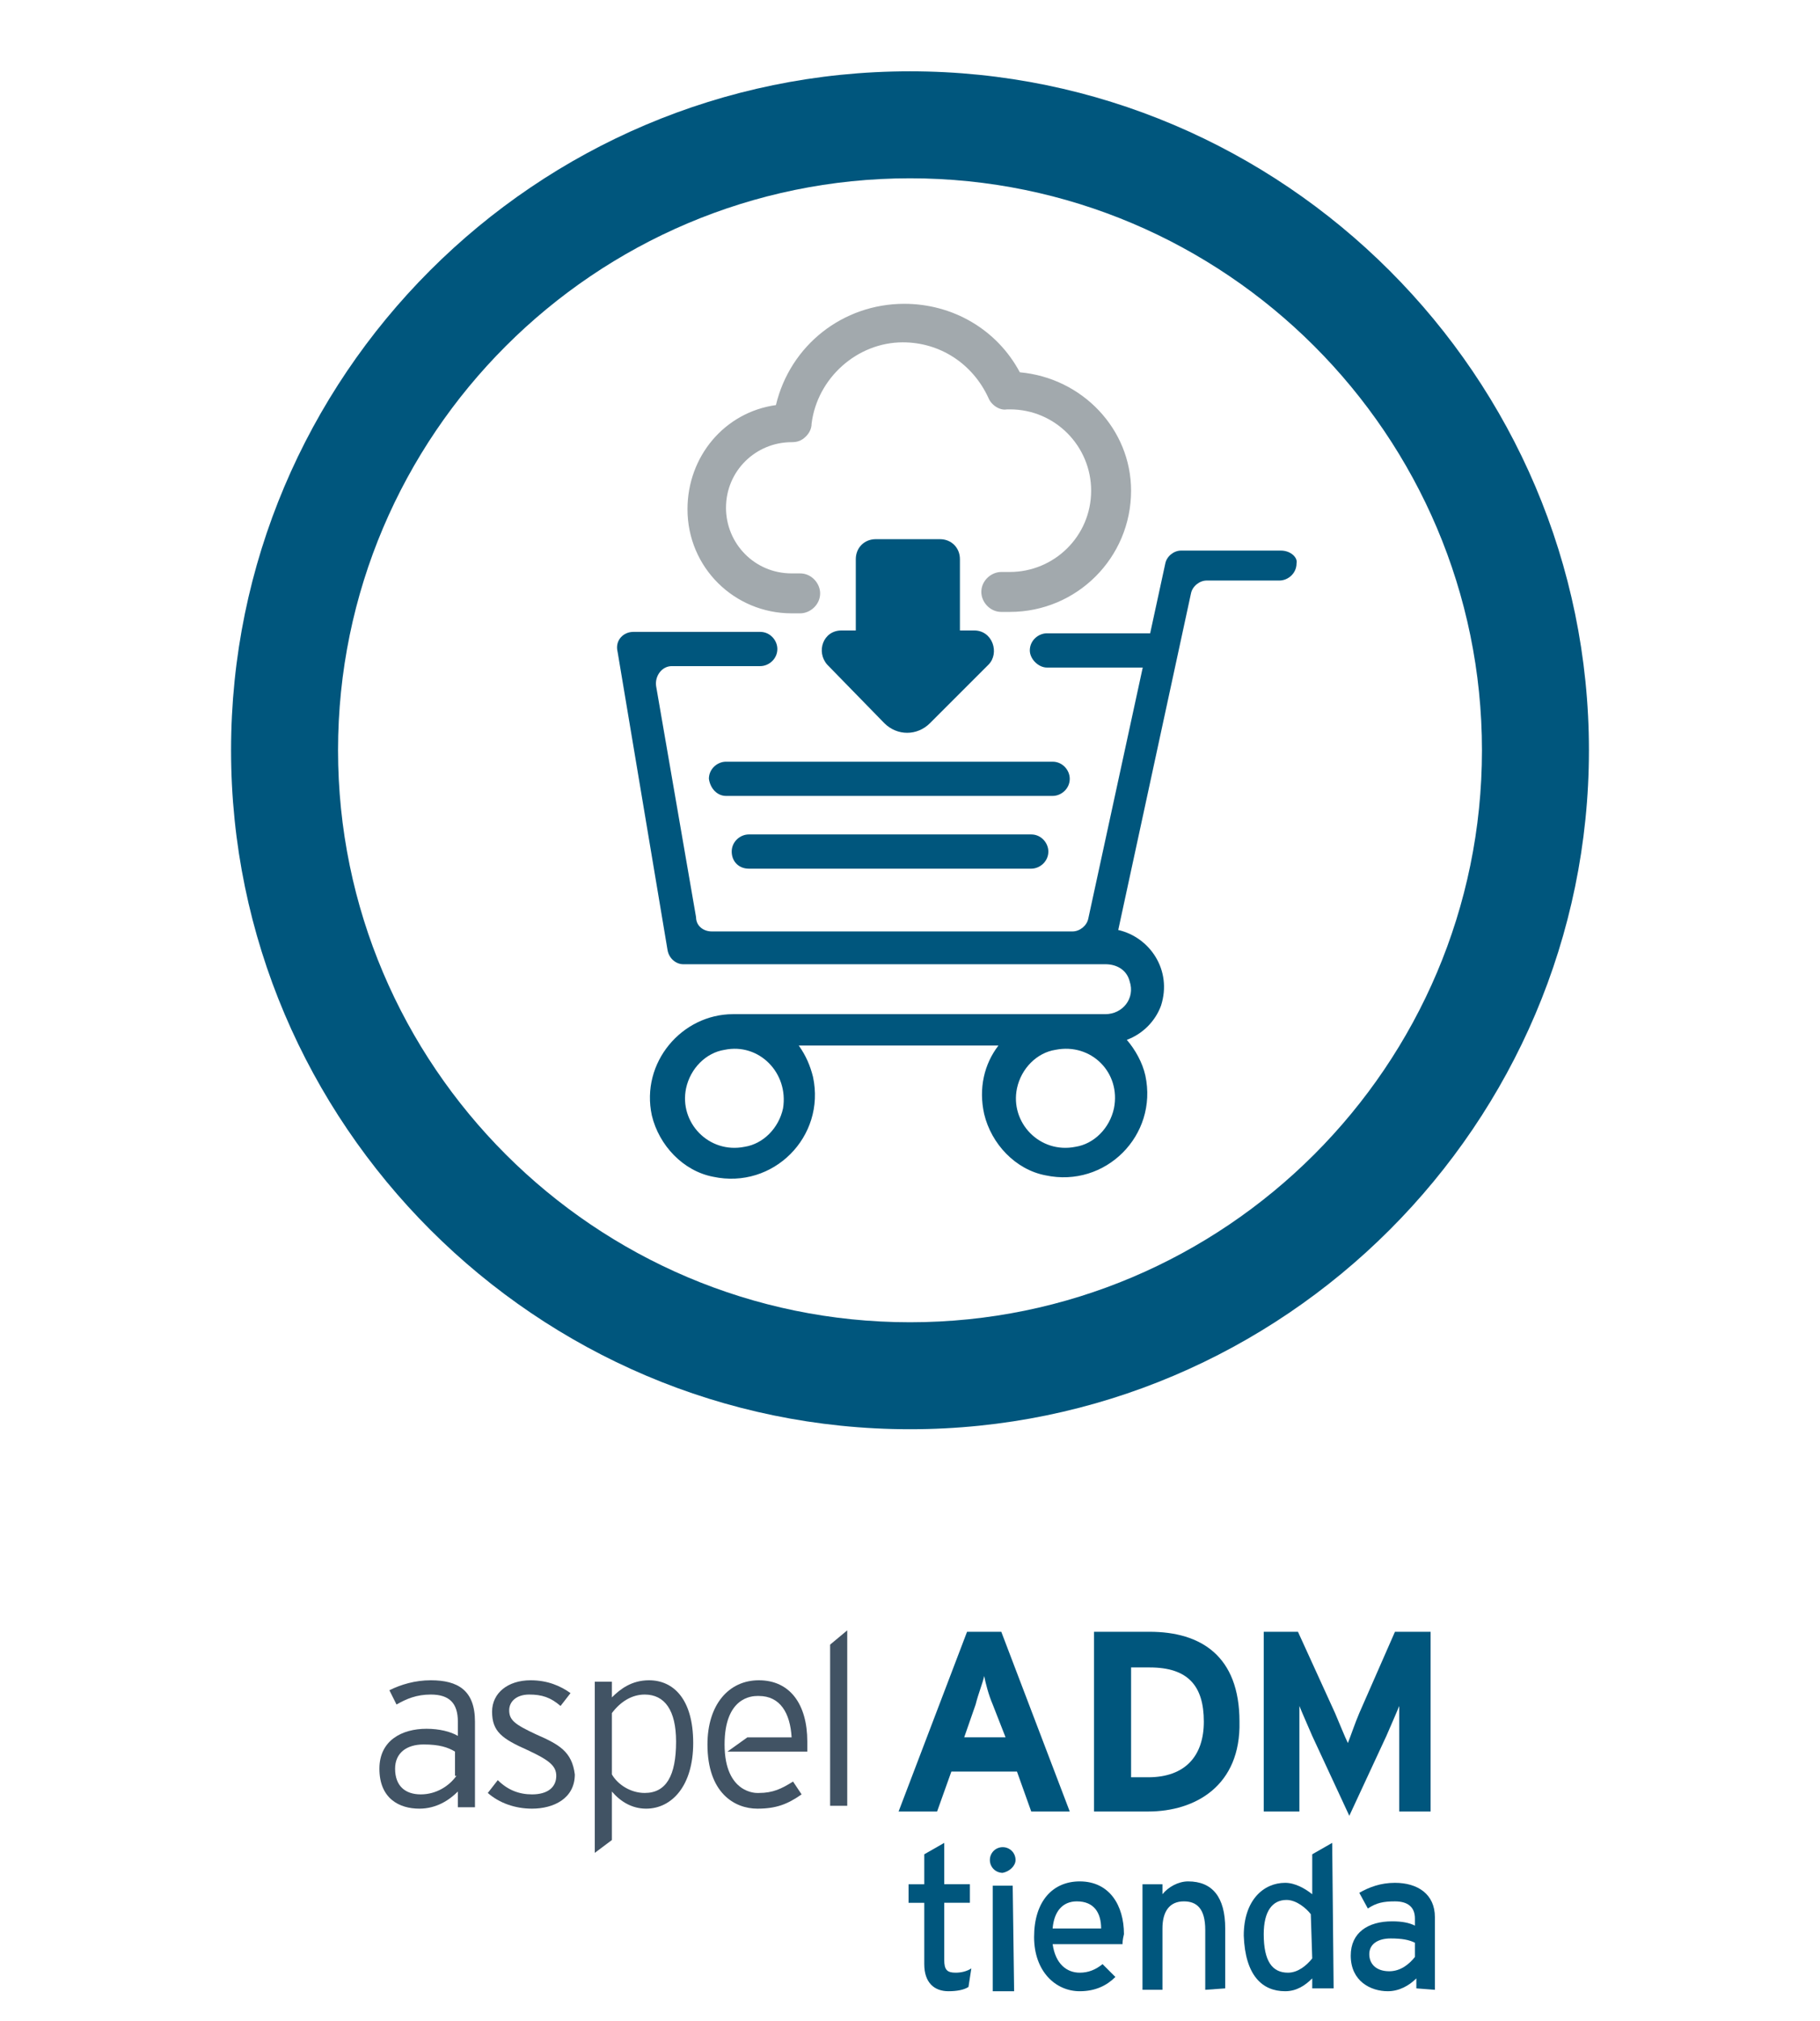 <?xml version="1.0" encoding="utf-8"?>
<!-- Generator: Adobe Illustrator 24.1.2, SVG Export Plug-In . SVG Version: 6.00 Build 0)  -->
<svg version="1.1" id="Layer_1" xmlns="http://www.w3.org/2000/svg" xmlns:xlink="http://www.w3.org/1999/xlink" x="0px" y="0px"
	 viewBox="0 0 127.6 141.7" style="enable-background:new 0 0 127.6 141.7;" xml:space="preserve">
<style type="text/css">
	.st0{fill:#00567D;}
	.st1{fill:#415364;}
	.st2{fill:#A2A9AD;}
</style>
<g>
	<g>
		<g>
			<g>
				<path class="st0" d="M52.5,60.9h19.8c0.6,0,1.2-0.5,1.2-1.2l0,0c0-0.6-0.5-1.2-1.2-1.2H52.5c-0.6,0-1.2,0.5-1.2,1.2l0,0
					C51.3,60.4,51.8,60.9,52.5,60.9z"/>
			</g>
			<g>
				<path class="st0" d="M50.9,55.8h22.9c0.6,0,1.2-0.5,1.2-1.2l0,0c0-0.6-0.5-1.2-1.2-1.2H50.9c-0.6,0-1.2,0.5-1.2,1.2l0,0
					C49.8,55.3,50.3,55.8,50.9,55.8z"/>
			</g>
			<g>
				<path class="st0" d="M73.4,46.8H81c0.6,0,1.2-0.5,1.2-1.2l0,0c0-0.6-0.5-1.2-1.2-1.2h-7.6c-0.6,0-1.2,0.5-1.2,1.2l0,0
					C72.2,46.2,72.8,46.8,73.4,46.8z"/>
			</g>
			<path class="st0" d="M89.8,38.6h-7c-0.5,0-1,0.4-1.1,0.9l-5.4,24.9c-0.1,0.5-0.6,0.9-1.1,0.9H49.9c-0.6,0-1.1-0.4-1.1-1L46,48.1
				c-0.1-0.7,0.4-1.4,1.1-1.4h6.2c0.6,0,1.2-0.5,1.2-1.2c0-0.6-0.5-1.2-1.2-1.2h-8.9c-0.7,0-1.3,0.6-1.1,1.4l3.5,20.9
				c0.1,0.6,0.6,1,1.1,1H77l0,0v0h0.5c0.8,0,1.5,0.4,1.7,1.2c0.4,1.2-0.5,2.3-1.7,2.3H51.4v0c-3.6,0-6.5,3.4-5.7,7.1
				c0.5,2.1,2.2,3.9,4.3,4.3c4.2,0.9,7.9-2.8,7-7c-0.2-0.8-0.5-1.5-1-2.2h14c-1,1.3-1.4,3-1,4.8c0.5,2.1,2.2,3.9,4.3,4.3
				c4.2,0.9,7.9-2.8,7-7c-0.2-0.9-0.7-1.8-1.3-2.5c1.1-0.4,2-1.3,2.4-2.4c0.8-2.5-0.8-4.8-3-5.3l5.1-23.6c0.1-0.5,0.6-0.9,1.1-0.9
				h5.1c0.6,0,1.2-0.5,1.2-1.2C91,39.1,90.5,38.6,89.8,38.6z M54.9,77.7c-0.3,1.4-1.4,2.5-2.7,2.7c-2.5,0.5-4.6-1.7-4.1-4.1
				c0.3-1.4,1.4-2.5,2.7-2.7C53.2,73.1,55.3,75.2,54.9,77.7z M78.1,77.7c-0.3,1.4-1.4,2.5-2.7,2.7c-2.5,0.5-4.6-1.7-4.1-4.1
				c0.3-1.4,1.4-2.5,2.7-2.7C76.5,73.1,78.6,75.2,78.1,77.7z"/>
		</g>
		<g>
			<g>
				<g>
					<path class="st0" d="M63.8,100.2c-26.2,0-47.6-21.4-47.6-47.6S37.5,5,63.8,5c26.2,0,47.6,21.4,47.6,47.6S90,100.2,63.8,100.2z
						 M63.8,12.5c-22.1,0-40.1,18-40.1,40.1s18,40.1,40.1,40.1c22.1,0,40.1-18,40.1-40.1S85.9,12.5,63.8,12.5z"/>
				</g>
			</g>
			<g>
				<g>
					<path class="st0" d="M72.3,127l-1-2.8h-4.6l-1,2.8H63l4.8-12.6h2.4L75,127H72.3z M69.6,119.5c-0.3-0.7-0.5-1.5-0.6-2
						c-0.1,0.5-0.4,1.2-0.6,2l-0.8,2.3h2.9L69.6,119.5z"/>
				</g>
				<g>
					<path class="st0" d="M80.5,127h-3.8v-12.6h3.9c3.6,0,6.3,1.7,6.3,6.3C87,125.2,83.8,127,80.5,127z M80.6,116.9h-1.3v7.7h1.2
						c2.6,0,3.9-1.5,3.9-3.9C84.4,118.2,83.3,116.9,80.6,116.9z"/>
				</g>
				<g>
					<path class="st0" d="M98.1,127v-4.6c0-0.7,0-2.3,0-2.8c-0.2,0.5-0.6,1.4-0.9,2.1l-2.6,5.6l-2.6-5.6c-0.3-0.7-0.7-1.6-0.9-2.1
						c0,0.5,0,2.1,0,2.8v4.6h-2.5v-12.6h2.4l2.6,5.7c0.3,0.7,0.7,1.7,0.9,2.1c0.2-0.5,0.5-1.4,0.8-2.1l2.5-5.7h2.5V127H98.1z"/>
				</g>
			</g>
			<g>
				<g>
					<path class="st1" d="M30.2,117.8c-1.1,0-2.1,0.3-2.9,0.7l0.5,1c0.7-0.4,1.4-0.7,2.4-0.7c1.3,0,1.9,0.6,1.9,1.9v1
						c-0.5-0.3-1.3-0.5-2.2-0.5c-1.7,0-3.3,0.8-3.3,2.8c0,2.1,1.4,2.8,2.8,2.8c1.2,0,2.1-0.6,2.7-1.2v1.1h1.2v-6
						C33.3,118.5,32.1,117.8,30.2,117.8z M32,124.5c-0.5,0.7-1.4,1.3-2.5,1.3c-1.1,0-1.8-0.6-1.8-1.8c0-1.1,0.8-1.7,2-1.7
						c1.1,0,1.7,0.2,2.2,0.5V124.5z"/>
				</g>
				<g>
					<path class="st1" d="M37.6,121.6c-1.5-0.7-1.9-1-1.9-1.7c0-0.6,0.5-1.1,1.4-1.1c0.9,0,1.5,0.2,2.2,0.8l0.7-0.9
						c-0.7-0.5-1.6-0.9-2.8-0.9c-1.6,0-2.7,0.9-2.7,2.2c0,1.4,0.7,1.9,2.5,2.7c1.5,0.7,2,1.1,2,1.8c0,0.8-0.6,1.3-1.7,1.3
						c-0.9,0-1.7-0.3-2.4-1l-0.7,0.9c0.8,0.7,1.9,1.1,3.1,1.1c1.5,0,3-0.7,3-2.4C40.1,122.8,39.2,122.3,37.6,121.6z"/>
				</g>
				<g>
					<path class="st1" d="M45.5,117.8c-1.2,0-2,0.6-2.6,1.2v-1.1h-1.2v12l1.2-0.9v-3.4c0.6,0.7,1.4,1.2,2.4,1.2
						c1.8,0,3.3-1.6,3.3-4.6C48.6,119.1,47.2,117.8,45.5,117.8z M45.2,125.7c-1,0-1.9-0.6-2.3-1.3v-4.3c0.6-0.8,1.4-1.3,2.3-1.3
						c1.4,0,2.2,1.1,2.2,3.3C47.4,124.5,46.7,125.7,45.2,125.7z"/>
				</g>
				<g>
					<polygon class="st1" points="58.2,115.3 58.2,126.6 59.4,126.6 59.4,114.3 					"/>
				</g>
				<g>
					<path class="st1" d="M53.2,117.8c-2.1,0-3.6,1.7-3.6,4.5c0,3.4,1.9,4.5,3.5,4.5c1.3,0,2.1-0.3,3.1-1l-0.6-0.9
						c-0.8,0.5-1.4,0.8-2.4,0.8c0,0-0.1,0-0.1,0l0,0c0,0-2.3,0.1-2.3-3.4c0-3.3,1.9-3.4,2.3-3.4c0,0,0,0,0.1,0
						c1.5,0,2.2,1.2,2.3,2.9h-3.1l-1.4,1h5.6c0-0.2,0-0.4,0-0.7C56.6,119.5,55.4,117.8,53.2,117.8z"/>
				</g>
			</g>
		</g>
		<g>
			<path class="st2" d="M71.5,26.1c-1.6-3-4.7-4.8-8.1-4.8c-4.3,0-8,2.9-9,7.1c-3.6,0.5-6.2,3.6-6.2,7.3c0,4.1,3.3,7.3,7.3,7.3h0.6
				c0.7,0,1.4-0.6,1.4-1.4c0-0.7-0.6-1.4-1.4-1.4h-0.6c-2.6,0-4.6-2.1-4.6-4.6c0-2.6,2.1-4.6,4.6-4.6c0,0,0,0,0,0
				c0.4,0,0.7-0.1,1-0.4c0.2-0.2,0.4-0.5,0.4-0.9c0.4-3.2,3.2-5.7,6.4-5.7c2.6,0,4.9,1.5,6,3.9c0.2,0.5,0.8,0.9,1.3,0.8
				c0.1,0,0.1,0,0.2,0c3.2,0,5.7,2.6,5.7,5.7c0,3.2-2.6,5.7-5.7,5.7h-0.6c-0.7,0-1.4,0.6-1.4,1.4c0,0.7,0.6,1.4,1.4,1.4h0.6
				c4.7,0,8.5-3.8,8.5-8.5C79.3,30.1,75.9,26.5,71.5,26.1z"/>
			<path class="st0" d="M62,50.7c0.9,0.9,2.3,0.9,3.2,0l4.1-4.1c0.8-0.8,0.3-2.4-1-2.4h-1v-5c0-0.8-0.6-1.4-1.4-1.4h-4.5
				c-0.8,0-1.4,0.6-1.4,1.4v5h-1c-1.3,0-1.8,1.5-1,2.4L62,50.7z"/>
		</g>
	</g>
	<g>
		<g>
			<path class="st0" d="M67.9,139.3c-0.3,0.2-0.8,0.3-1.4,0.3c-1,0-1.7-0.6-1.7-1.9l0-4.3l-1.1,0l0-1.3l1.1,0l0-2.1l1.4-0.8l0,2.9
				l1.8,0l0,1.3l-1.8,0l0,4c0,0.7,0.2,0.9,0.8,0.9c0.4,0,0.8-0.1,1.1-0.3L67.9,139.3z"/>
		</g>
		<g>
			<path class="st0" d="M70.3,131.3c-0.5,0-0.9-0.4-0.9-0.9c0-0.5,0.4-0.9,0.9-0.9c0.5,0,0.9,0.4,0.9,0.9
				C71.2,130.8,70.8,131.2,70.3,131.3z M69.6,139.6l0-7.4l1.4,0l0.1,7.4L69.6,139.6z"/>
		</g>
		<g>
			<path class="st0" d="M78.7,136.3l-4.9,0c0.2,1.4,1,2,1.9,2c0.6,0,1.1-0.2,1.6-0.6l0.9,0.9c-0.6,0.6-1.4,1-2.5,1
				c-1.7,0-3.2-1.4-3.2-3.8c0-2.5,1.3-3.9,3.2-3.9c2.1,0,3.1,1.7,3.1,3.7C78.7,136,78.7,136.2,78.7,136.3z M75.5,133.3
				c-1,0-1.6,0.7-1.7,1.9l3.4,0C77.2,134.1,76.7,133.3,75.5,133.3z"/>
		</g>
		<g>
			<path class="st0" d="M84.5,139.5l0-4.2c0-1.5-0.6-2-1.5-2c-1,0-1.5,0.7-1.5,1.9l0,4.3l-1.4,0l0-7.4l1.4,0l0,0.7
				c0.4-0.5,1.1-0.9,1.8-0.9c1.7,0,2.6,1.1,2.6,3.3l0,4.2L84.5,139.5z"/>
		</g>
		<g>
			<path class="st0" d="M92,139.4l0-0.7c-0.5,0.5-1.1,0.9-1.9,0.9c-1.6,0-2.8-1.1-2.9-3.9c0-2.5,1.4-3.7,2.9-3.7
				c0.7,0,1.4,0.4,1.9,0.8l0-2.8l1.4-0.8l0.1,10.2L92,139.4z M91.9,134.2c-0.3-0.4-1-1-1.7-1c-1,0-1.6,0.8-1.6,2.4
				c0,1.9,0.6,2.7,1.7,2.7c0.7,0,1.3-0.5,1.7-1L91.9,134.2z"/>
		</g>
		<g>
			<path class="st0" d="M99.3,139.4l0-0.7c-0.5,0.5-1.2,0.9-2,0.9c-1.2,0-2.6-0.7-2.6-2.5c0-1.6,1.2-2.4,2.9-2.4
				c0.7,0,1.2,0.1,1.6,0.3l0-0.5c0-0.8-0.5-1.2-1.4-1.2c-0.8,0-1.3,0.1-1.9,0.5l-0.6-1.1c0.7-0.4,1.5-0.7,2.5-0.7
				c1.6,0,2.8,0.8,2.8,2.4l0,5.1L99.3,139.4z M99.2,136.2c-0.4-0.2-0.9-0.3-1.7-0.3c-0.9,0-1.5,0.4-1.5,1.1c0,0.7,0.5,1.2,1.4,1.2
				c0.8,0,1.4-0.5,1.8-1L99.2,136.2z"/>
		</g>
	</g>
</g>
</svg>
